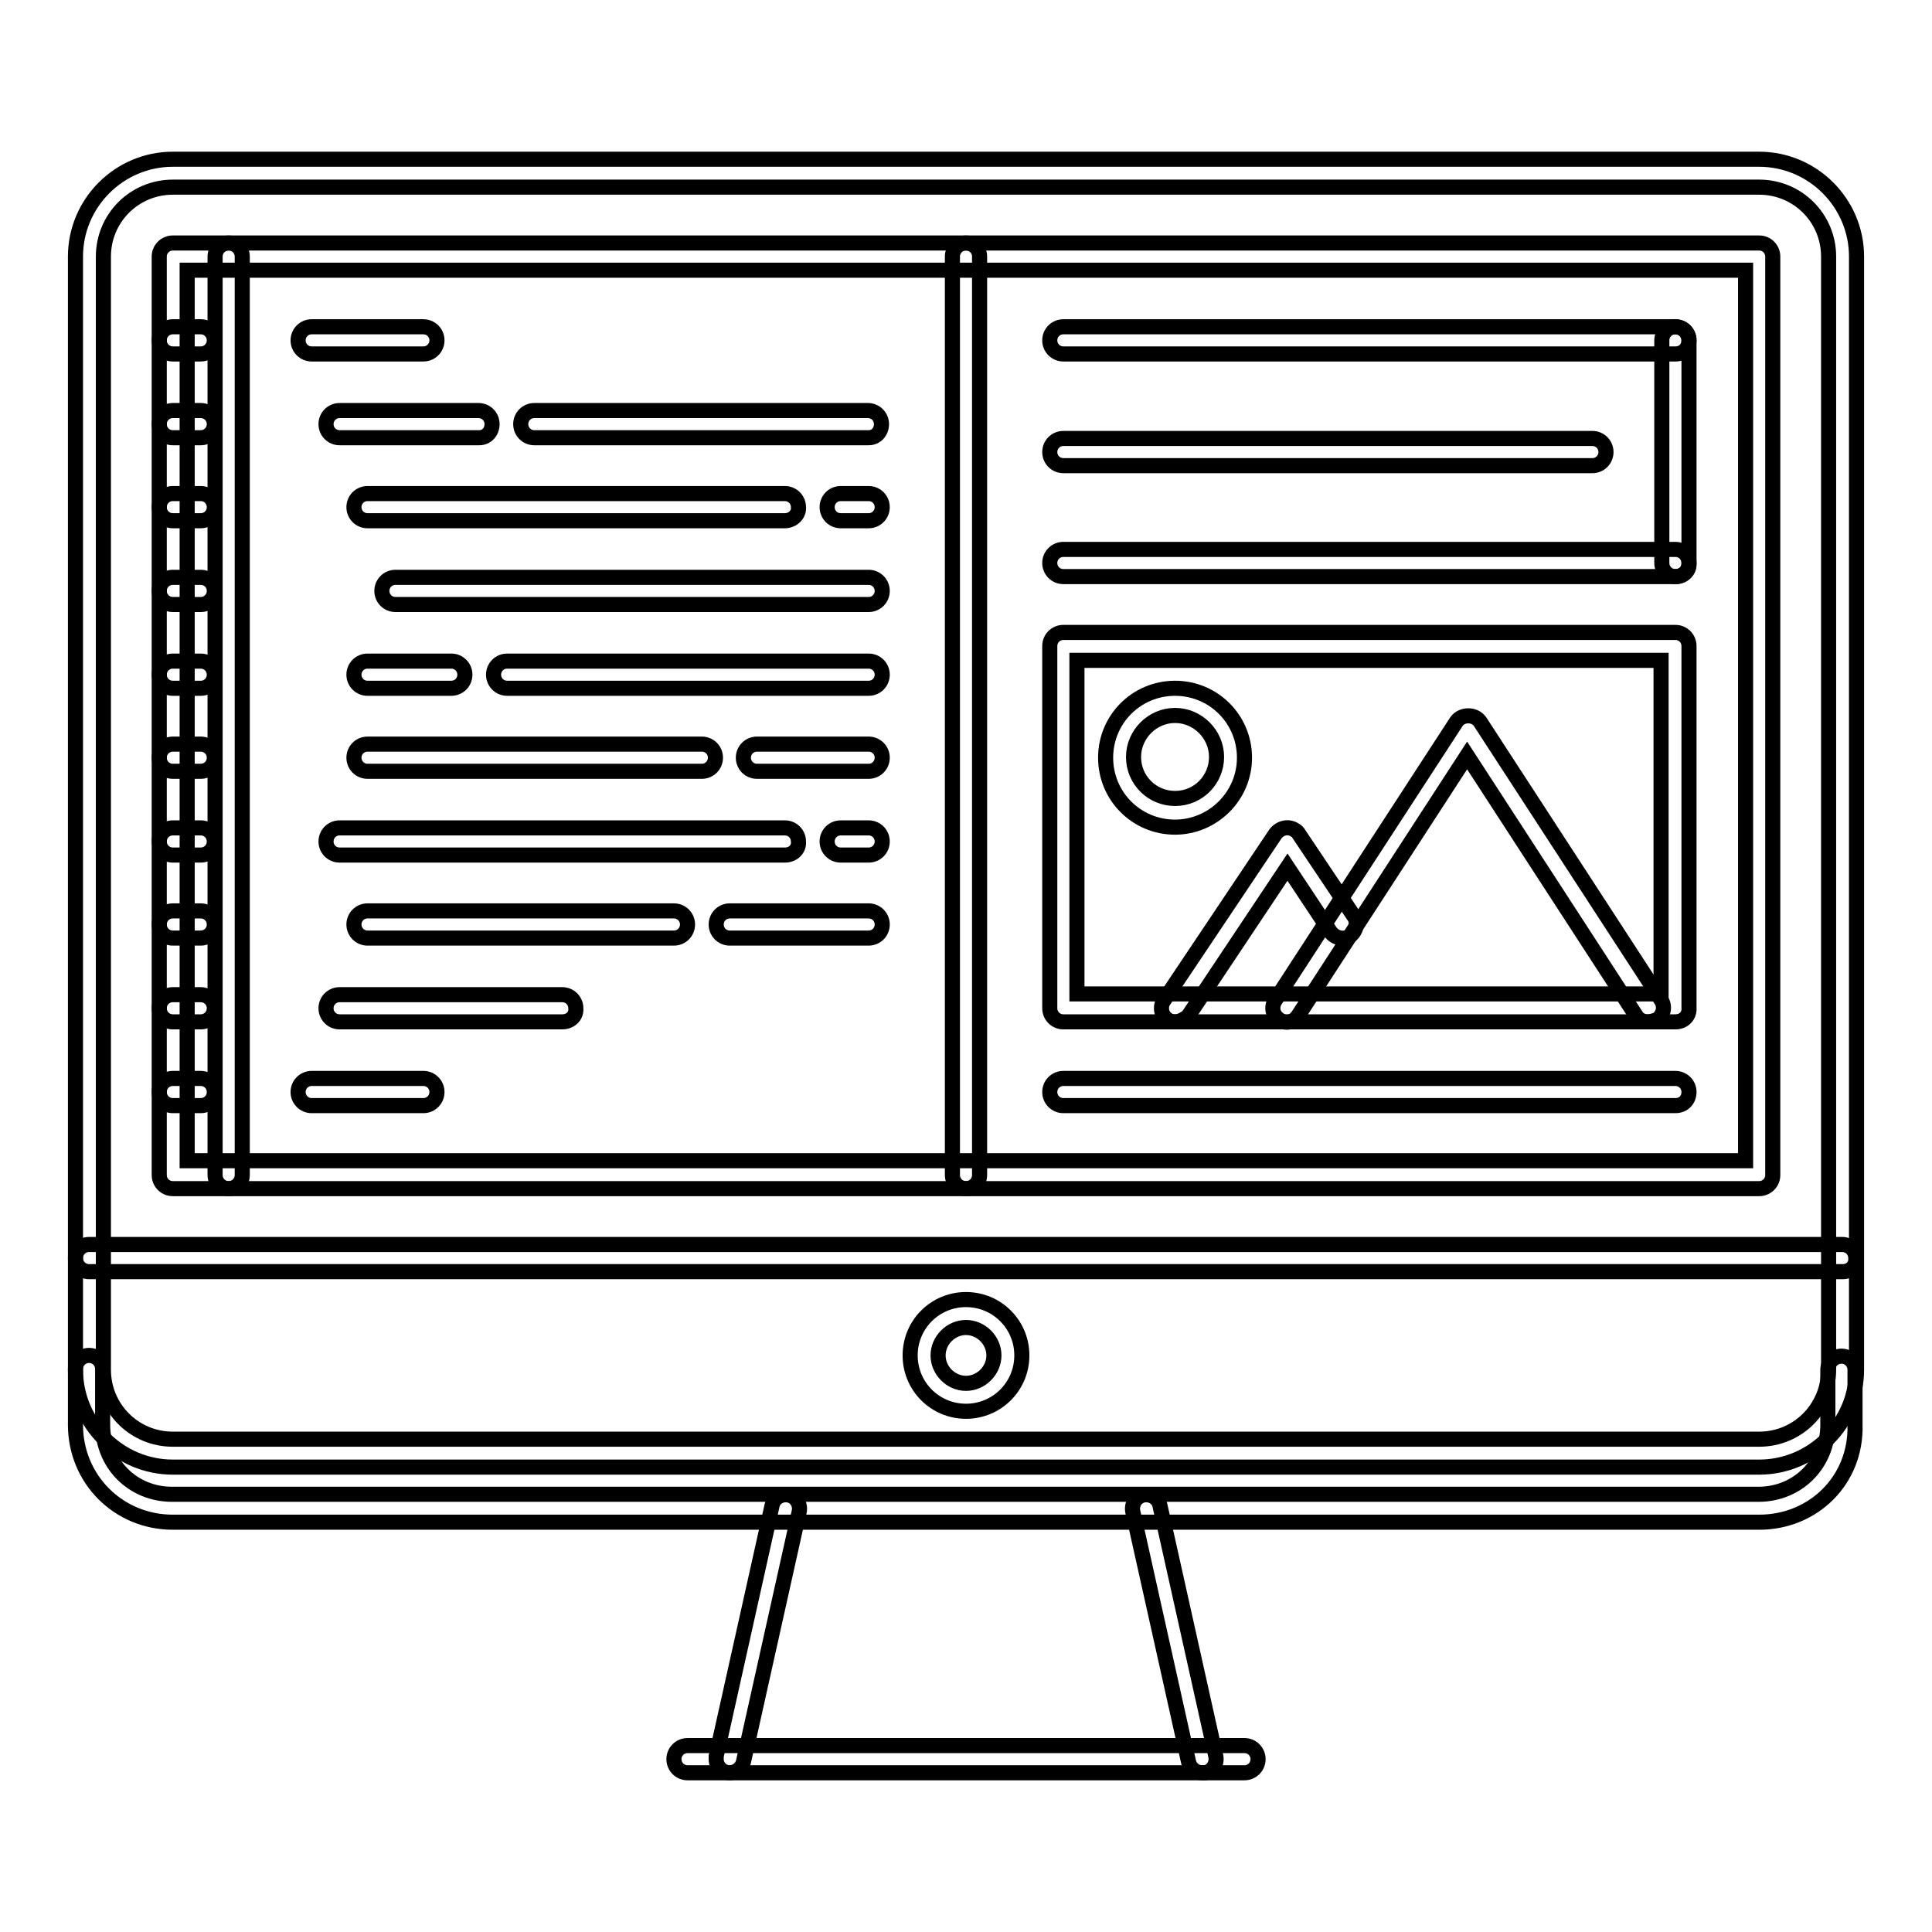 <?xml version="1.0" encoding="utf-8"?>
<!-- Svg Vector Icons : http://www.onlinewebfonts.com/icon -->
<!DOCTYPE svg PUBLIC "-//W3C//DTD SVG 1.1//EN" "http://www.w3.org/Graphics/SVG/1.1/DTD/svg11.dtd">
<svg version="1.1" xmlns="http://www.w3.org/2000/svg" xmlns:xlink="http://www.w3.org/1999/xlink" x="0px" y="0px" viewBox="0 0 256 256" enable-background="new 0 0 256 256" xml:space="preserve">
<g> <path stroke-width="2" fill-opacity="0" stroke="#000000"  d="M244.2,168.5H11.8c-1,0-1.8-0.8-1.8-1.8c0,0,0,0,0,0c0-1,0.8-1.8,1.8-1.8c0,0,0,0,0,0h232.3 c1,0,1.8,0.8,1.8,1.8v0C246,167.7,245.2,168.5,244.2,168.5C244.2,168.5,244.2,168.5,244.2,168.5z M128,187c-4.1,0-7.4-3.3-7.4-7.4 c0-4.1,3.3-7.4,7.4-7.4s7.4,3.3,7.4,7.4C135.4,183.7,132.1,187,128,187z M128,175.9c-2,0-3.7,1.7-3.7,3.7s1.7,3.7,3.7,3.7 c2,0,3.7-1.7,3.7-3.7S130,175.9,128,175.9z M96.7,234.9c-1,0-1.8-0.8-1.8-1.8c0-0.1,0-0.3,0-0.4l7.4-33.2c0.2-1,1.2-1.6,2.2-1.4 c1,0.2,1.6,1.2,1.4,2.2l-7.4,33.2C98.3,234.3,97.5,234.9,96.7,234.9z M159.3,234.9c-0.9,0-1.6-0.6-1.8-1.4l-7.4-33.2 c-0.2-1,0.4-2,1.4-2.2c1-0.2,2,0.4,2.2,1.4l7.4,33.2c0.2,1-0.4,2-1.4,2.2C159.6,234.9,159.5,234.9,159.3,234.9z"/> <path stroke-width="2" fill-opacity="0" stroke="#000000"  d="M164.9,234.9H91.1c-1,0-1.8-0.8-1.8-1.8v0c0-1,0.8-1.8,1.8-1.8c0,0,0,0,0,0h73.8c1,0,1.8,0.8,1.8,1.8 c0,0,0,0,0,0C166.7,234.1,165.9,234.9,164.9,234.9L164.9,234.9z M233.1,157.5H22.9c-1,0-1.8-0.8-1.8-1.8v0V34c0-1,0.8-1.8,1.8-1.8 c0,0,0,0,0,0h210.2c1,0,1.8,0.8,1.8,1.8v121.7C234.9,156.7,234.1,157.5,233.1,157.5L233.1,157.5z M24.8,153.8h206.5v-118H24.8 V153.8z"/> <path stroke-width="2" fill-opacity="0" stroke="#000000"  d="M233.1,194.4H22.9c-7.1,0-12.9-5.8-12.9-12.9V34c0-7.1,5.8-12.9,12.9-12.9h210.2c7.1,0,12.9,5.8,12.9,12.9 v147.5C246,188.6,240.2,194.4,233.1,194.4z M22.9,24.8c-5.1,0-9.2,4.1-9.2,9.2v147.5c0,5.1,4.1,9.2,9.2,9.2h210.2 c5.1,0,9.2-4.1,9.2-9.2V34c0-5.1-4.1-9.2-9.2-9.2H22.9z"/> <path stroke-width="2" fill-opacity="0" stroke="#000000"  d="M233.1,201.7H22.9c-7.2,0-12.9-5.7-12.9-12.9v-7.4c0-1,0.8-1.8,1.8-1.8c0,0,0,0,0,0c1,0,1.8,0.8,1.8,1.8 c0,0,0,0,0,0v7.4c0,5.2,4,9.2,9.2,9.2h210.2c5.2,0,9.2-4,9.2-9.2v-7.3c0-1,0.8-1.8,1.8-1.8c0,0,0,0,0,0c1,0,1.8,0.8,1.8,1.8v0v7.3 C246,196.1,240.3,201.7,233.1,201.7L233.1,201.7z M30.3,157.5c-1,0-1.8-0.8-1.8-1.8v0V34c0-1,0.8-1.8,1.8-1.8c0,0,0,0,0,0 c1,0,1.8,0.8,1.8,1.8c0,0,0,0,0,0v121.7C32.1,156.7,31.3,157.5,30.3,157.5C30.3,157.5,30.3,157.5,30.3,157.5z"/> <path stroke-width="2" fill-opacity="0" stroke="#000000"  d="M26.6,46.9h-3.7c-1,0-1.8-0.8-1.8-1.8s0.8-1.8,1.8-1.8h3.7c1,0,1.8,0.8,1.8,1.8S27.6,46.9,26.6,46.9z  M26.6,58h-3.7c-1,0-1.8-0.8-1.8-1.8s0.8-1.8,1.8-1.8h3.7c1,0,1.8,0.8,1.8,1.8S27.6,58,26.6,58z M26.6,69h-3.7 c-1,0-1.8-0.8-1.8-1.8c0-1,0.8-1.8,1.8-1.8h3.7c1,0,1.8,0.8,1.8,1.8C28.4,68.2,27.6,69,26.6,69z M26.6,80.1h-3.7 c-1,0-1.8-0.8-1.8-1.8s0.8-1.8,1.8-1.8h3.7c1,0,1.8,0.8,1.8,1.8S27.6,80.1,26.6,80.1z M26.6,91.2h-3.7c-1,0-1.8-0.8-1.8-1.8 s0.8-1.8,1.8-1.8h3.7c1,0,1.8,0.8,1.8,1.8S27.6,91.2,26.6,91.2z M26.6,102.2h-3.7c-1,0-1.8-0.8-1.8-1.8c0,0,0,0,0,0 c0-1,0.8-1.8,1.8-1.8c0,0,0,0,0,0h3.7c1,0,1.8,0.8,1.8,1.8c0,0,0,0,0,0C28.4,101.4,27.6,102.2,26.6,102.2 C26.6,102.2,26.6,102.2,26.6,102.2z M26.6,113.3h-3.7c-1,0-1.8-0.8-1.8-1.8c0,0,0,0,0,0c0-1,0.8-1.8,1.8-1.8c0,0,0,0,0,0h3.7 c1,0,1.8,0.8,1.8,1.8c0,0,0,0,0,0C28.4,112.5,27.6,113.3,26.6,113.3C26.6,113.3,26.6,113.3,26.6,113.3z M26.6,124.3h-3.7 c-1,0-1.8-0.8-1.8-1.8c0,0,0,0,0,0c0-1,0.8-1.8,1.8-1.8c0,0,0,0,0,0h3.7c1,0,1.8,0.8,1.8,1.8c0,0,0,0,0,0 C28.4,123.5,27.6,124.3,26.6,124.3C26.6,124.3,26.6,124.3,26.6,124.3z M26.6,135.4h-3.7c-1,0-1.8-0.8-1.8-1.8c0,0,0,0,0,0 c0-1,0.8-1.8,1.8-1.8c0,0,0,0,0,0h3.7c1,0,1.8,0.8,1.8,1.8c0,0,0,0,0,0C28.4,134.6,27.6,135.4,26.6,135.4 C26.6,135.4,26.6,135.4,26.6,135.4z M26.6,146.5h-3.7c-1,0-1.8-0.8-1.8-1.8s0.8-1.8,1.8-1.8h3.7c1,0,1.8,0.8,1.8,1.8 S27.6,146.5,26.6,146.5z M56.1,46.9H41.3c-1,0-1.8-0.8-1.8-1.8s0.8-1.8,1.8-1.8h14.8c1,0,1.8,0.8,1.8,1.8S57.1,46.9,56.1,46.9z  M115.1,58H70.8c-1,0-1.8-0.8-1.8-1.8s0.8-1.8,1.8-1.8h44.2c1,0,1.8,0.8,1.8,1.8S116.1,58,115.1,58z M63.5,58H45 c-1,0-1.8-0.8-1.8-1.8s0.8-1.8,1.8-1.8h18.4c1,0,1.8,0.8,1.8,1.8S64.5,58,63.5,58z M115.1,69h-3.7c-1,0-1.8-0.8-1.8-1.8 c0-1,0.8-1.8,1.8-1.8h3.7c1,0,1.8,0.8,1.8,1.8C116.9,68.2,116.1,69,115.1,69z M104,69H48.7c-1,0-1.8-0.8-1.8-1.8 c0-1,0.8-1.8,1.8-1.8H104c1,0,1.8,0.8,1.8,1.8C105.9,68.2,105,69,104,69z M59.8,91.2H48.7c-1,0-1.8-0.8-1.8-1.8s0.8-1.8,1.8-1.8 h11.1c1,0,1.8,0.8,1.8,1.8S60.8,91.2,59.8,91.2z M115.1,91.2H67.2c-1,0-1.8-0.8-1.8-1.8s0.8-1.8,1.8-1.8h47.9c1,0,1.8,0.8,1.8,1.8 S116.1,91.2,115.1,91.2z M115.1,80.1H52.4c-1,0-1.8-0.8-1.8-1.8s0.8-1.8,1.8-1.8h62.7c1,0,1.8,0.8,1.8,1.8S116.1,80.1,115.1,80.1z  M115.1,102.2h-14.8c-1,0-1.8-0.8-1.8-1.8c0,0,0,0,0,0c0-1,0.8-1.8,1.8-1.8c0,0,0,0,0,0h14.8c1,0,1.8,0.8,1.8,1.8c0,0,0,0,0,0 C116.9,101.4,116.1,102.2,115.1,102.2C115.1,102.2,115.1,102.2,115.1,102.2z M104,113.3H45c-1,0-1.8-0.8-1.8-1.8c0,0,0,0,0,0 c0-1,0.8-1.8,1.8-1.8c0,0,0,0,0,0h59c1,0,1.8,0.8,1.8,1.8c0,0,0,0,0,0C105.9,112.5,105.1,113.3,104,113.3 C104,113.3,104,113.3,104,113.3z M74.5,135.4H45c-1,0-1.8-0.8-1.8-1.8c0,0,0,0,0,0c0-1,0.8-1.8,1.8-1.8c0,0,0,0,0,0h29.5 c1,0,1.8,0.8,1.8,1.8c0,0,0,0,0,0C76.4,134.6,75.6,135.4,74.5,135.4C74.5,135.4,74.5,135.4,74.5,135.4z M115.1,124.3H96.7 c-1,0-1.8-0.8-1.8-1.8c0,0,0,0,0,0c0-1,0.8-1.8,1.8-1.8c0,0,0,0,0,0h18.4c1,0,1.8,0.8,1.8,1.8c0,0,0,0,0,0 C116.9,123.5,116.1,124.3,115.1,124.3C115.1,124.3,115.1,124.3,115.1,124.3z M89.3,124.3H48.7c-1,0-1.8-0.8-1.8-1.8c0,0,0,0,0,0 c0-1,0.8-1.8,1.8-1.8c0,0,0,0,0,0h40.6c1,0,1.8,0.8,1.8,1.8c0,0,0,0,0,0C91.1,123.5,90.3,124.3,89.3,124.3 C89.3,124.3,89.3,124.3,89.3,124.3z M56.1,146.5H41.3c-1,0-1.8-0.8-1.8-1.8s0.8-1.8,1.8-1.8h14.8c1,0,1.8,0.8,1.8,1.8 S57.1,146.5,56.1,146.5z M115.1,113.3h-3.7c-1,0-1.8-0.8-1.8-1.8c0,0,0,0,0,0c0-1,0.8-1.8,1.8-1.8c0,0,0,0,0,0h3.7 c1,0,1.8,0.8,1.8,1.8c0,0,0,0,0,0C116.9,112.5,116.1,113.3,115.1,113.3C115.1,113.3,115.1,113.3,115.1,113.3z M93,102.2H48.7 c-1,0-1.8-0.8-1.8-1.8c0,0,0,0,0,0c0-1,0.8-1.8,1.8-1.8c0,0,0,0,0,0H93c1,0,1.8,0.8,1.8,1.8c0,0,0,0,0,0 C94.8,101.4,94,102.2,93,102.2C93,102.2,93,102.2,93,102.2z"/> <path stroke-width="2" fill-opacity="0" stroke="#000000"  d="M128,157.5c-1,0-1.8-0.8-1.8-1.8v0V34c0-1,0.8-1.8,1.8-1.8c0,0,0,0,0,0c1,0,1.8,0.8,1.8,1.8c0,0,0,0,0,0 v121.7C129.8,156.7,129,157.5,128,157.5C128,157.5,128,157.5,128,157.5z"/> <path stroke-width="2" fill-opacity="0" stroke="#000000"  d="M218.3,135.4c-0.6,0-1.2-0.3-1.5-0.8l-22.4-34.5L172,134.6c-0.6,0.9-1.7,1.1-2.5,0.5 c-0.9-0.6-1.1-1.7-0.5-2.6l24-36.9c0.7-1,2.4-1,3.1,0l24,36.9c0.6,0.9,0.3,2-0.5,2.6C219,135.3,218.7,135.4,218.3,135.4z"/> <path stroke-width="2" fill-opacity="0" stroke="#000000"  d="M155.7,135.4c-1,0-1.8-0.8-1.8-1.8c0-0.4,0.1-0.7,0.3-1l14.8-22.1c0.6-0.8,1.7-1.1,2.6-0.5 c0.2,0.1,0.4,0.3,0.5,0.5l7.3,10.9c0.6,0.8,0.3,2-0.5,2.6c-0.8,0.6-2,0.3-2.6-0.5l-5.7-8.6l-13.2,19.8 C156.8,135.1,156.3,135.4,155.7,135.4L155.7,135.4z M155.7,109.6c-5.1,0-9.2-4.1-9.2-9.2s4.1-9.2,9.2-9.2c5.1,0,9.2,4.1,9.2,9.2 S160.7,109.6,155.7,109.6z M155.7,94.8c-3,0-5.5,2.5-5.5,5.5c0,3.1,2.5,5.5,5.5,5.5c3.1,0,5.5-2.5,5.5-5.5 C161.2,97.3,158.7,94.8,155.7,94.8z"/> <path stroke-width="2" fill-opacity="0" stroke="#000000"  d="M222,135.4h-81.1c-1,0-1.8-0.8-1.8-1.8V85.6c0-1,0.8-1.8,1.8-1.8c0,0,0,0,0,0H222c1,0,1.8,0.8,1.8,1.8 c0,0,0,0,0,0v47.9C223.9,134.6,223.1,135.4,222,135.4C222,135.4,222,135.4,222,135.4z M142.7,131.7h77.4V87.5h-77.4V131.7z"/> <path stroke-width="2" fill-opacity="0" stroke="#000000"  d="M222,46.9h-81.1c-1,0-1.8-0.8-1.8-1.8s0.8-1.8,1.8-1.8H222c1,0,1.8,0.8,1.8,1.8S223.1,46.9,222,46.9z"/> <path stroke-width="2" fill-opacity="0" stroke="#000000"  d="M222,76.4c-1,0-1.8-0.8-1.8-1.8c0,0,0,0,0,0V45.1c0-1,0.8-1.8,1.8-1.8s1.8,0.8,1.8,1.8v29.5 C223.9,75.6,223.1,76.4,222,76.4L222,76.4z"/> <path stroke-width="2" fill-opacity="0" stroke="#000000"  d="M222,76.4h-81.1c-1,0-1.8-0.8-1.8-1.8s0.8-1.8,1.8-1.8H222c1,0,1.8,0.8,1.8,1.8S223.1,76.4,222,76.4z"/> <path stroke-width="2" fill-opacity="0" stroke="#000000"  d="M211,61.7h-70.1c-1,0-1.8-0.8-1.8-1.8s0.8-1.8,1.8-1.8H211c1,0,1.8,0.8,1.8,1.8S212,61.7,211,61.7z"/> <path stroke-width="2" fill-opacity="0" stroke="#000000"  d="M222,146.5h-81.1c-1,0-1.8-0.8-1.8-1.8s0.8-1.8,1.8-1.8H222c1,0,1.8,0.8,1.8,1.8S223.1,146.5,222,146.5z"/></g>
</svg>
